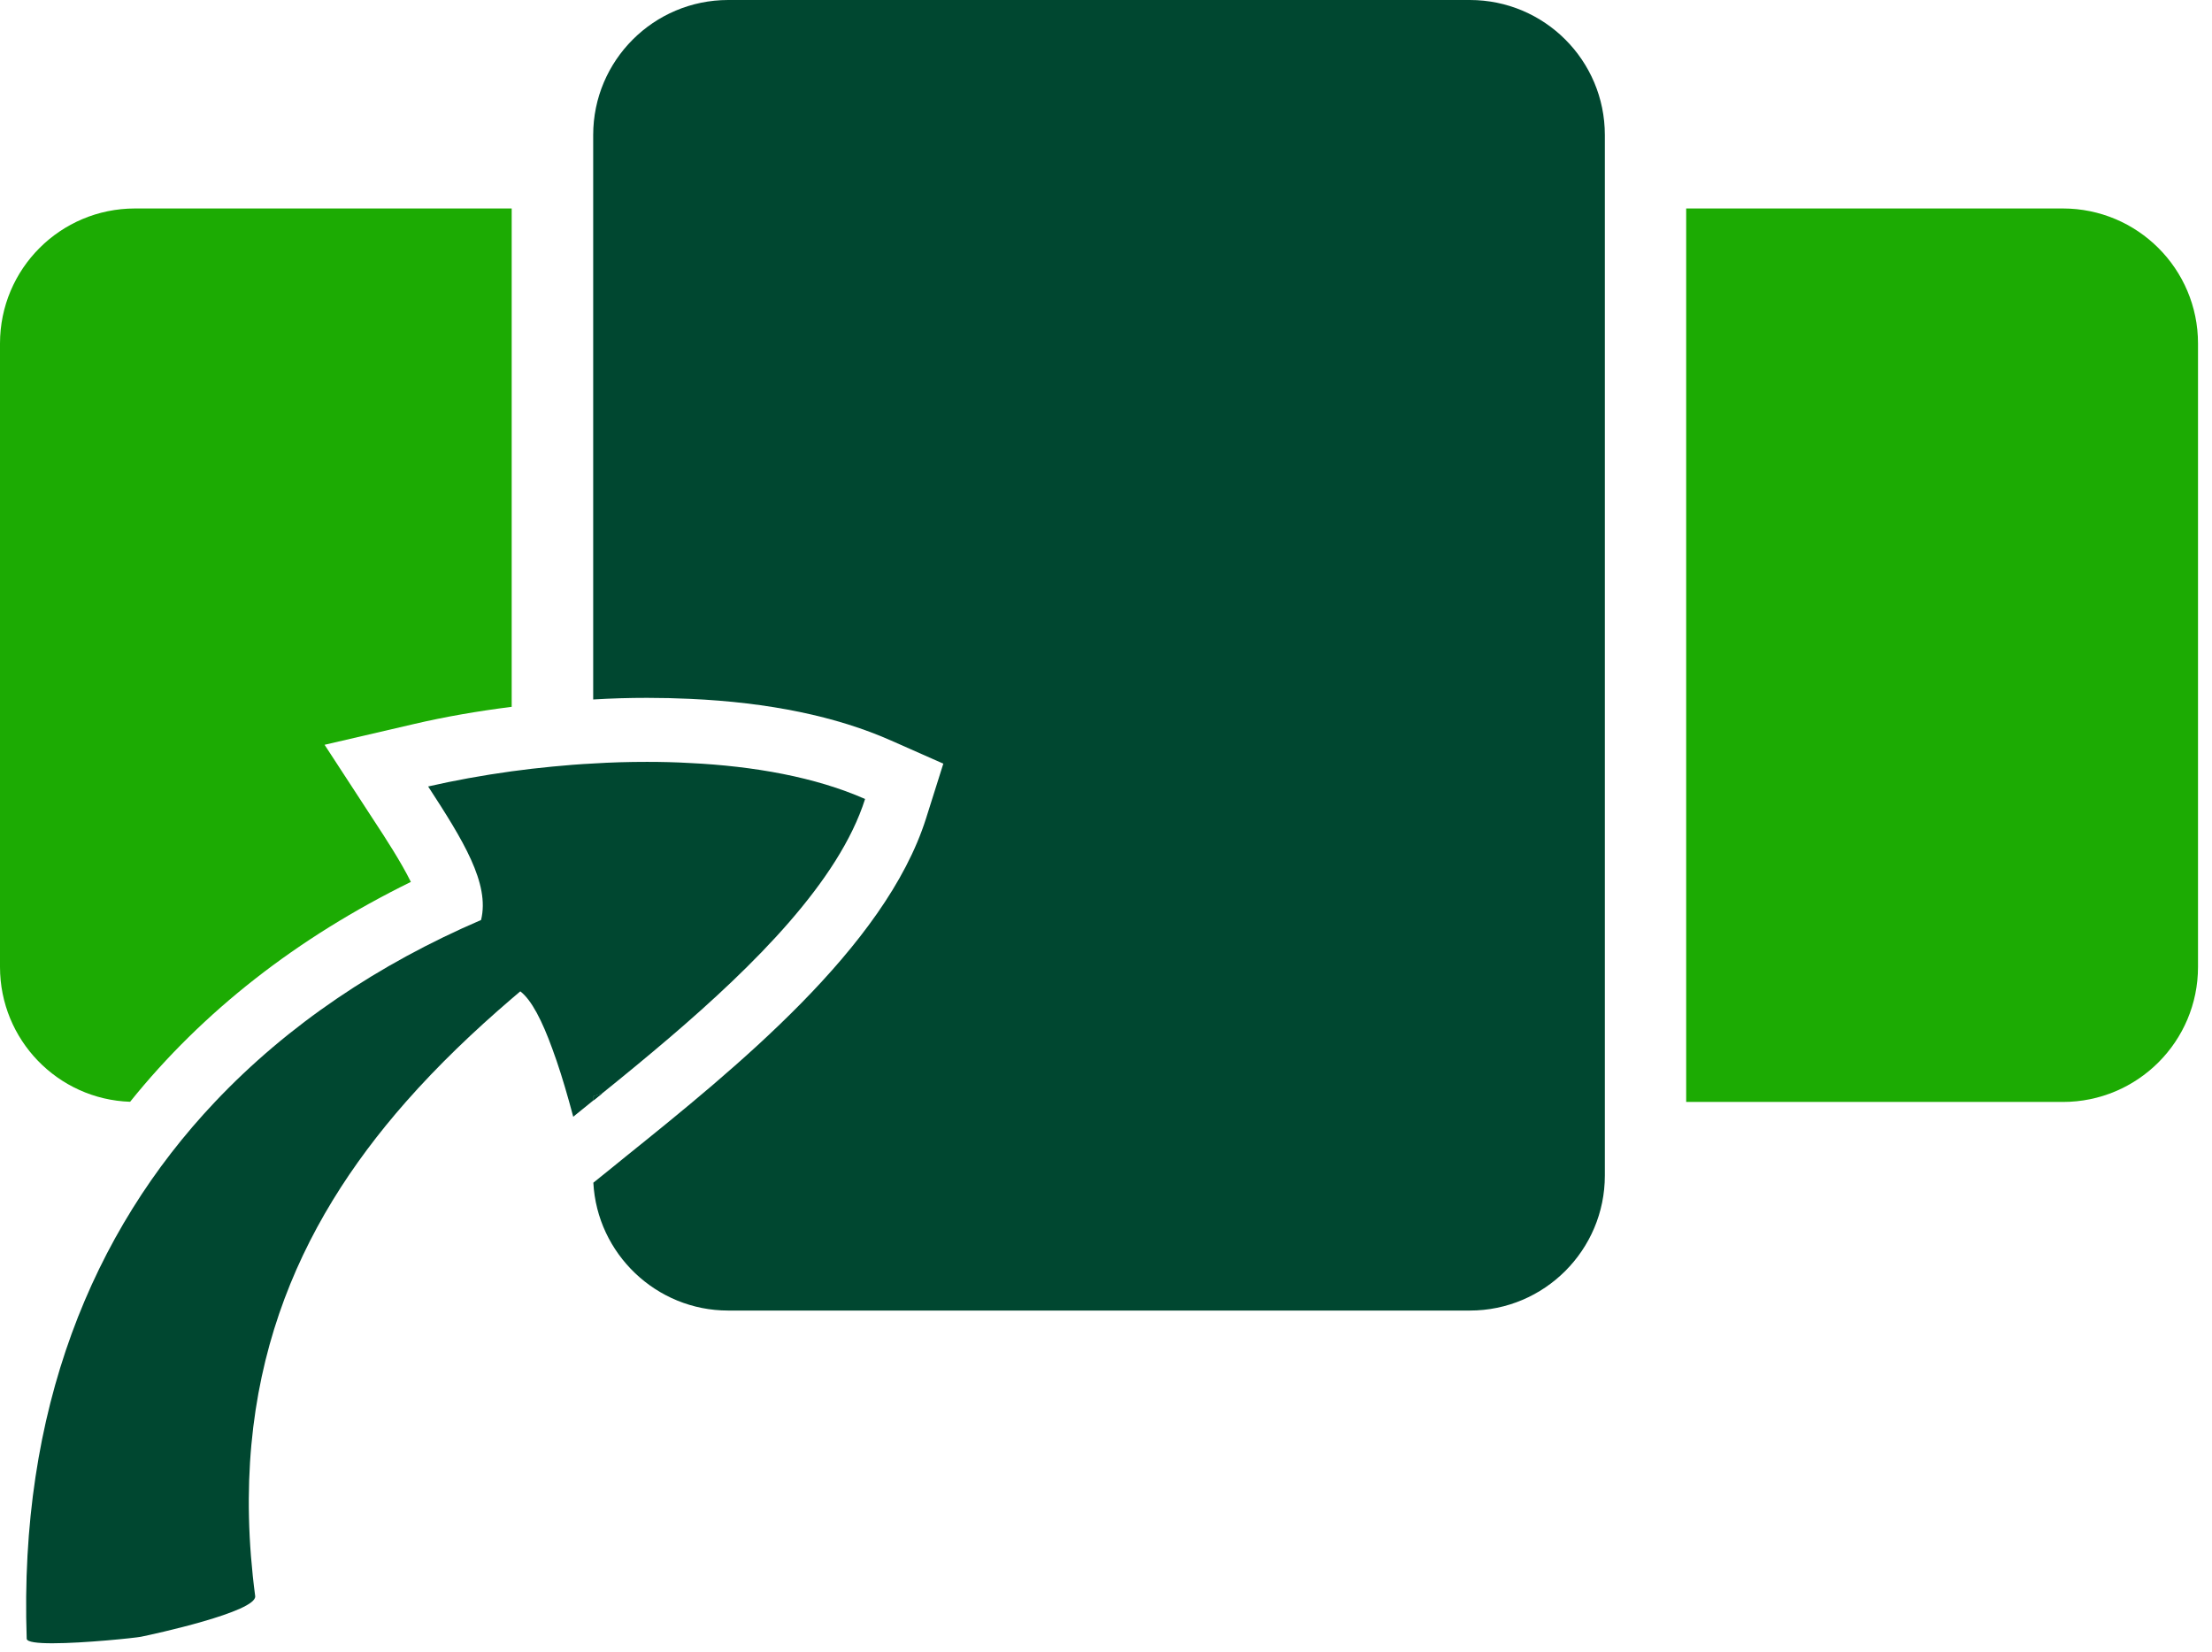 <svg width="83" height="62" viewBox="0 0 83 62" fill="none" xmlns="http://www.w3.org/2000/svg">
<path d="M15.417 33.09C11.146 35.186 7.608 37.948 4.882 41.34C2.169 41.248 0 39.017 0 36.28V12.888C0 10.089 2.267 7.822 5.066 7.822H19.2V26.521C17.935 26.68 16.695 26.894 15.521 27.169L12.179 27.945L14.055 30.823C14.421 31.379 15.051 32.345 15.417 33.09Z" fill="#1CAB03"/>
<path d="M82.475 12.888V36.28C82.475 39.079 80.202 41.346 77.404 41.346H63.27V7.822H77.404C80.202 7.822 82.475 10.089 82.475 12.888Z" fill="#1CAB03"/>
<path d="M22.594 41.027C22.484 41.119 22.368 41.211 22.258 41.297V41.138C22.374 41.101 22.484 41.064 22.594 41.027Z" fill="#004730"/>
<path d="M60.218 5.066V44.107C60.218 46.9 57.95 49.173 55.152 49.173H27.324C24.623 49.173 22.404 47.04 22.264 44.376L23.015 43.771L23.443 43.423C27.568 40.105 33.214 35.552 34.748 30.706L35.396 28.653L33.434 27.785C31.393 26.881 28.863 26.355 25.881 26.221C25.362 26.197 24.83 26.184 24.28 26.184C23.614 26.184 22.942 26.203 22.258 26.245V5.066C22.258 2.267 24.531 0 27.324 0H55.152C57.95 0 60.218 2.267 60.218 5.066Z" fill="#004730"/>
<path d="M32.46 29.979C31.482 33.065 28.286 36.23 25.133 38.925C24.265 39.665 23.404 40.373 22.591 41.027C22.481 41.064 22.371 41.101 22.255 41.137V41.296C21.998 41.504 21.754 41.706 21.509 41.901C21.454 41.706 21.406 41.51 21.351 41.321C21.149 40.6 20.941 39.934 20.727 39.359C20.342 38.296 19.945 37.52 19.523 37.196C19.413 37.288 19.303 37.379 19.2 37.471C17.788 38.681 16.444 39.964 15.228 41.345C11.164 45.965 8.5 51.739 9.575 59.885C9.655 60.472 5.744 61.321 5.286 61.413C5.066 61.456 3.159 61.657 1.967 61.657C1.411 61.657 1.008 61.614 1.002 61.486C0.709 52.931 3.44 46.234 8.066 41.345C10.81 38.443 14.213 36.169 18.051 34.519C18.387 33.151 17.373 31.519 16.065 29.509C17.024 29.289 18.087 29.093 19.2 28.94C19.695 28.873 20.208 28.812 20.727 28.763C21.228 28.714 21.742 28.672 22.255 28.647C22.921 28.604 23.599 28.586 24.278 28.586C24.815 28.586 25.347 28.598 25.879 28.629C28.292 28.745 30.608 29.16 32.46 29.979Z" fill="#004730"/>
<path d="M22.593 41.026C22.482 41.118 22.366 41.21 22.256 41.296V41.136C22.372 41.1 22.482 41.063 22.593 41.026Z" fill="#004730"/>
</svg>
